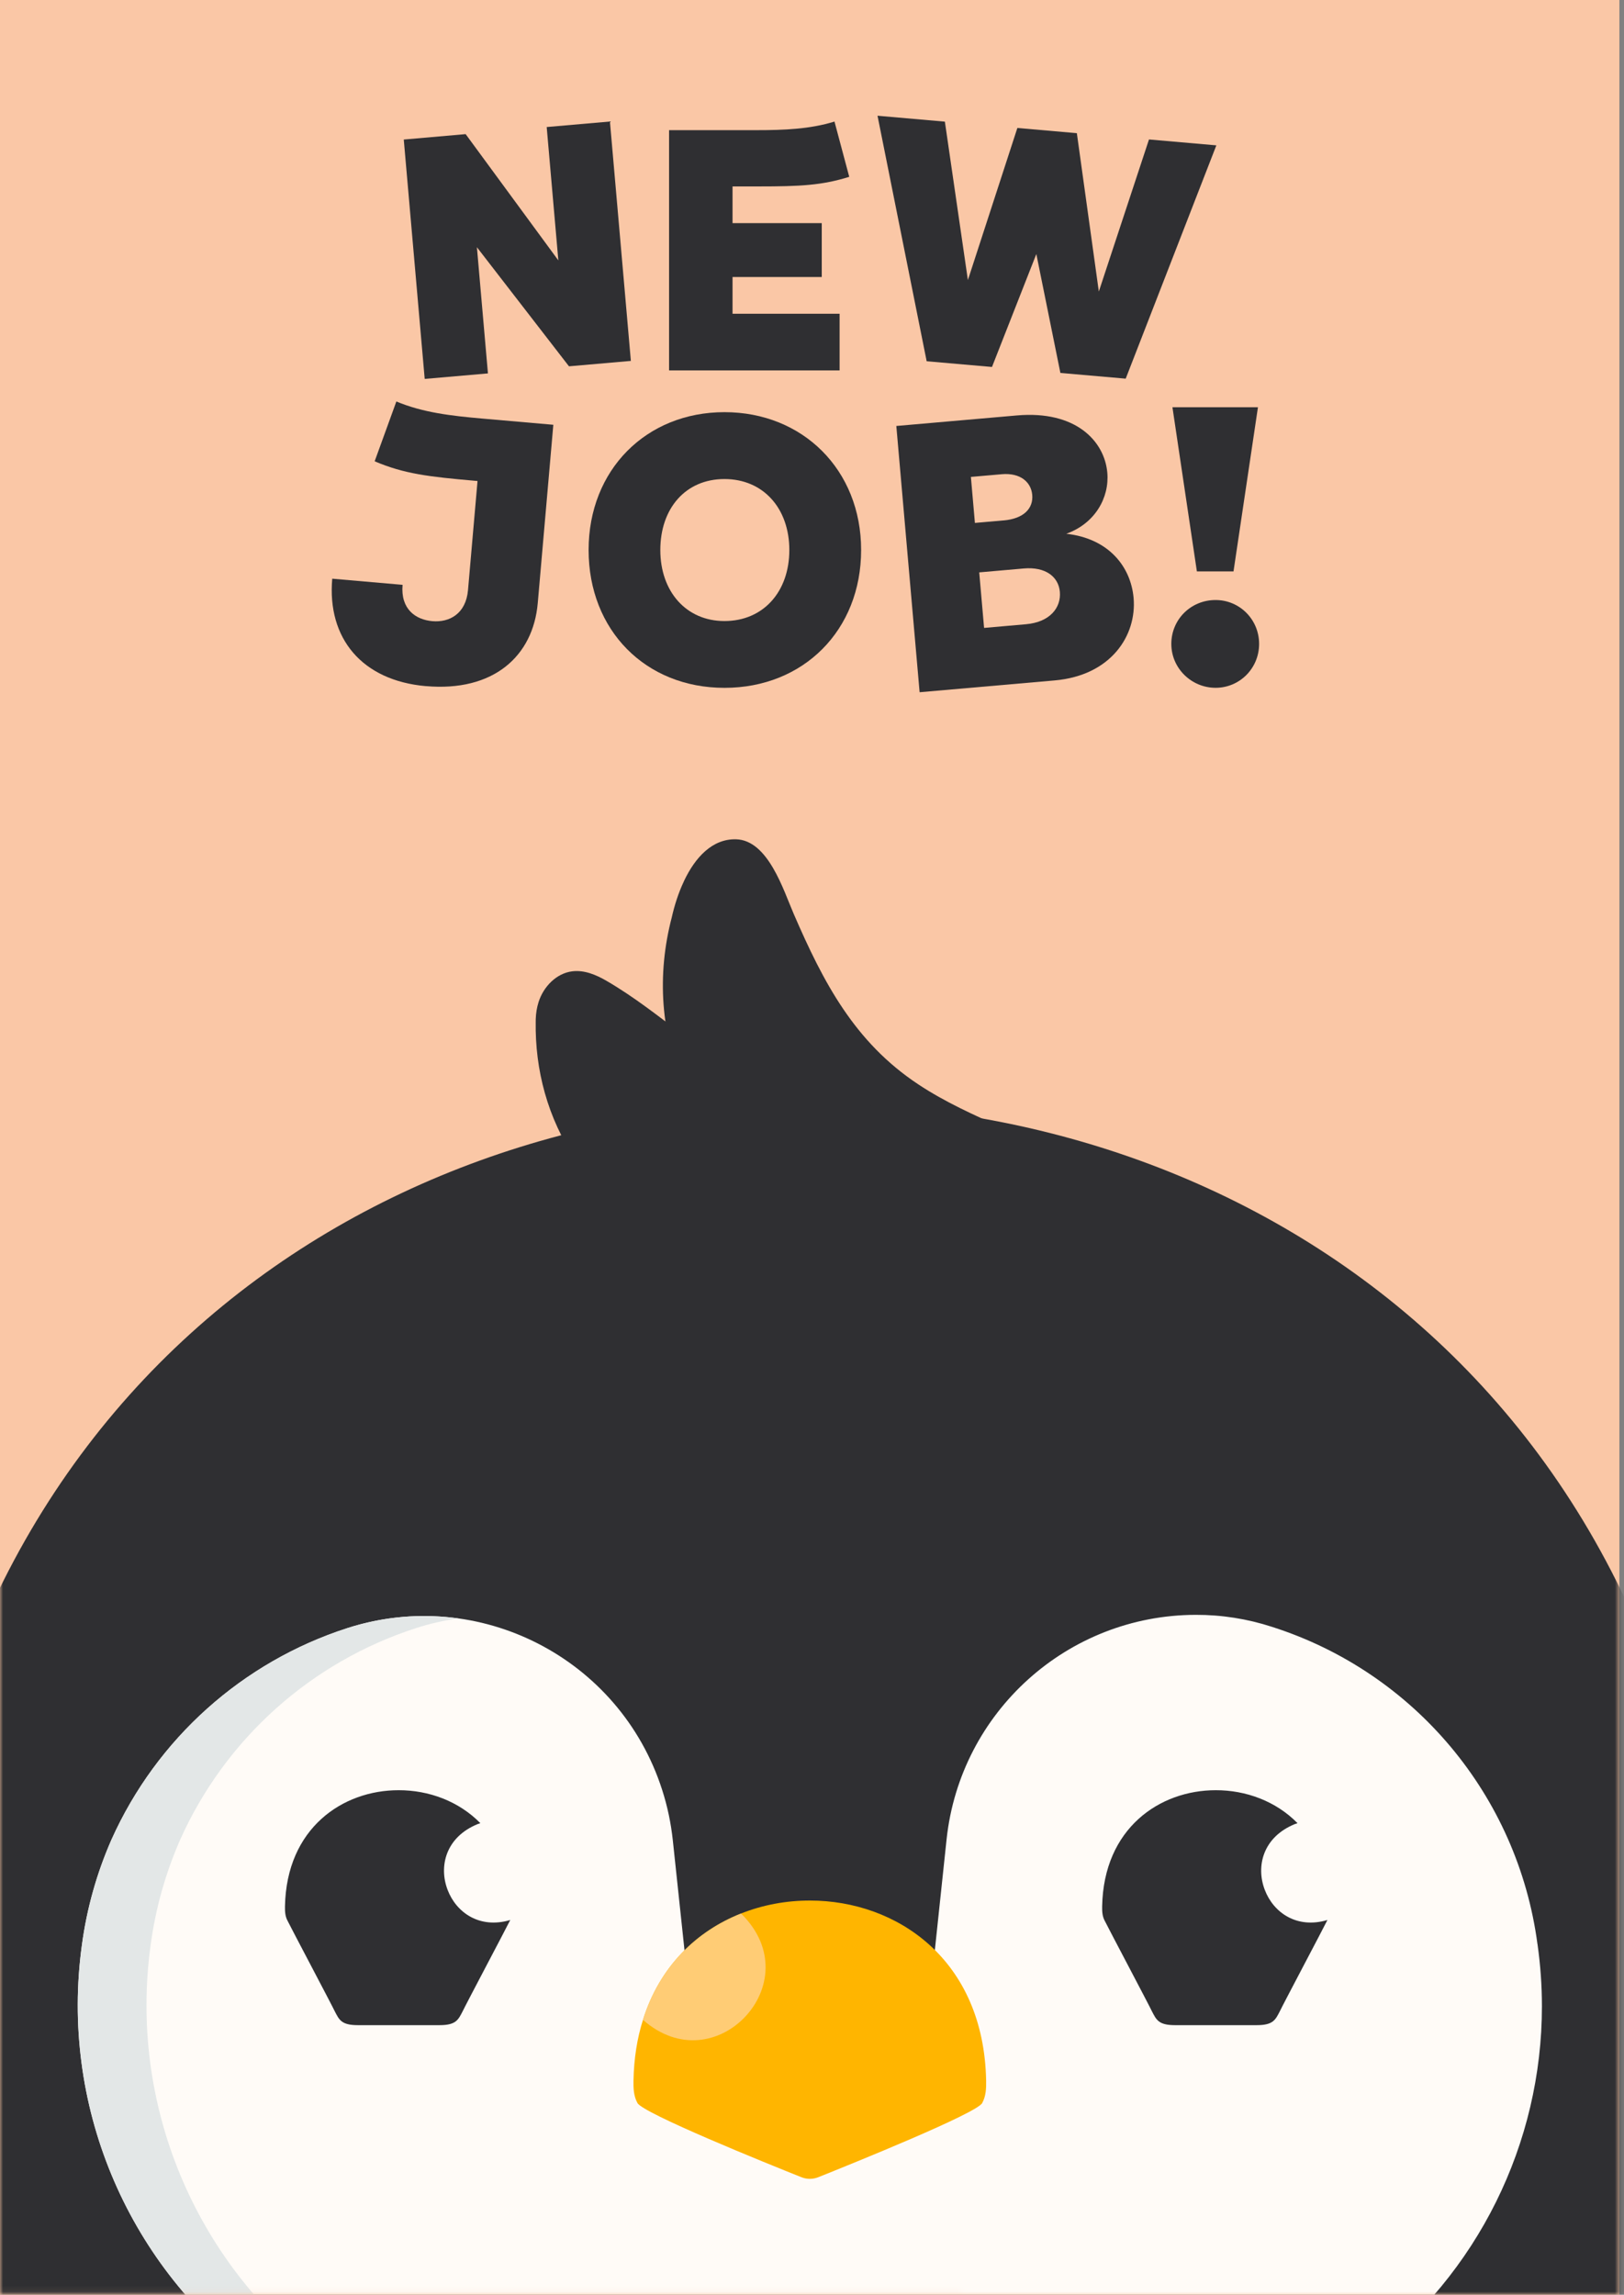 <svg width="269" height="380" viewBox="0 0 269 380" fill="none" xmlns="http://www.w3.org/2000/svg">
<rect x="0" y="0" width="269" height="380" fill="#808080" stroke="none"/>
<path d="M268.235 0H0V380H268.235V0Z" fill="#FAC7A6"/>
<path d="M104.497 59.765L94.246 60.66L78.995 40.938L80.822 61.835L70.348 62.748L66.88 23.107L77.13 22.212L92.484 43.122L90.555 21.037L101.029 20.124L104.497 59.765Z" fill="#2F2F32"/>
<path d="M110.825 21.555H125.323C129.87 21.555 134.187 21.382 138.224 20.13L140.67 29.282C136.122 30.7 132.539 30.873 125.604 30.873H121.337V36.953H136.116V45.875H121.337V51.955H139.073V61.336H110.825V21.548V21.555Z" fill="#2F2F32"/>
<path d="M201.477 24.071L186.462 62.703L175.643 61.758L171.658 42.068L164.313 60.768L153.494 59.823L145.352 19.166L156.509 20.143L160.322 46.379L168.516 21.191L178.37 22.053L182.01 48.276L190.319 23.094L201.477 24.071Z" fill="#2F2F32"/>
<path d="M70.546 113.623C59.963 112.697 54.164 105.717 55.033 95.83L66.682 96.846C66.331 100.876 68.84 102.619 71.612 102.862C74.448 103.111 77.175 101.636 77.52 97.727L79.097 79.653L78.656 79.615C70.974 78.944 66.95 78.465 62.058 76.39L65.653 66.484C70.06 68.33 74.773 68.866 79.876 69.313L91.653 70.342L89.073 99.879C88.3 108.699 81.697 114.594 70.546 113.617V113.623Z" fill="#2F2F32"/>
<path d="M142.637 91.079C142.637 104.356 133.089 113.904 120.003 113.904C106.917 113.904 97.497 104.356 97.497 91.079C97.497 77.801 107.045 68.253 120.003 68.253C132.962 68.253 142.637 77.801 142.637 91.079ZM119.997 102.843C126.447 102.843 130.745 97.976 130.745 91.085C130.745 84.194 126.447 79.328 119.997 79.328C113.546 79.328 109.376 84.194 109.376 91.085C109.376 97.976 113.674 102.843 119.997 102.843Z" fill="#2F2F32"/>
<path d="M148.468 70.54L168.432 68.796C178.197 67.94 182.955 73.049 183.415 78.274C183.779 82.431 181.359 86.704 176.62 88.39C183.67 89.169 187.317 93.863 187.771 99.03C188.307 105.206 184.066 111.854 174.685 112.678L152.325 114.632L148.468 70.546V70.54ZM166.21 86.187C169.614 85.893 171.172 84.168 170.98 81.959C170.802 79.883 169.071 78.254 165.922 78.529L160.819 78.976L161.484 86.595L166.21 86.18V86.187ZM169.933 103.373C173.899 103.028 175.789 100.639 175.553 97.995C175.336 95.537 173.222 93.819 169.569 94.138L162.199 94.783L163.004 103.98L169.933 103.373Z" fill="#2F2F32"/>
<path d="M201.349 99.362C205.335 99.362 208.56 102.587 208.56 106.63C208.56 110.673 205.335 113.898 201.349 113.898C197.364 113.898 194.018 110.673 194.018 106.63C194.018 102.587 197.243 99.362 201.349 99.362ZM204.319 94.623H198.252L194.203 67.436H208.368L204.319 94.623Z" fill="#2F2F32"/>
<mask id="mask0_380_27207" style="mask-type:luminance" maskUnits="userSpaceOnUse" x="0" y="0" width="269" height="380">
<path d="M268.235 380L0 379.917V0.907L268.235 0.977V380Z" fill="white"/>
</mask>
<g mask="url(#mask0_380_27207)">
<path d="M157.205 198.201L131.103 208.821C131.065 208.828 131.033 208.834 130.995 208.847C130.586 208.904 130.177 208.956 129.794 209.013C126.416 209.492 123.919 209.843 123.159 209.926C121.313 210.226 119.525 209.652 117.8 209.019C97.037 201.177 88.48 185.083 88.735 169.167C88.735 169.027 88.735 168.893 88.741 168.759C88.773 167.794 88.92 166.849 89.214 165.923C90.019 163.394 92.158 161.171 94.79 160.846C96.782 160.597 98.755 161.427 100.486 162.436C109.53 167.692 116.913 175.426 126.377 179.999C134.763 184.042 143.838 186.781 152.926 188.723C154.306 189.01 155.698 189.221 157.097 189.33L157.205 198.201Z" fill="#2F2F32"/>
<path d="M166.255 195.665C165.655 196.553 164.218 199.171 162.736 200.666C161.018 200.915 159.313 201.164 157.665 201.394C151.1 202.333 145.448 203.125 144.234 203.265C142.388 203.578 140.6 203.003 138.882 202.358C113.438 192.753 106.311 170.77 111.28 151.885C111.286 151.86 111.292 151.847 111.292 151.821C111.727 149.912 112.372 147.868 113.259 145.99C113.266 145.952 113.291 145.914 113.31 145.869C115.137 142.018 117.96 138.882 121.92 138.984C127.252 139.131 129.775 147.447 131.487 151.374C136.372 162.647 141.539 172.578 152.122 179.577C156.522 182.496 161.369 184.661 166.178 186.82C168.018 187.65 168.95 188.442 169.276 189.298C169.915 191.003 168.114 192.919 166.242 195.665H166.255Z" fill="#2F2F32"/>
<path d="M-13.38 355.865C-8.462 365.931 46.073 468.997 49.132 475.735C55.123 487.218 57.85 494.428 79.947 494.428H188.333C210.431 494.428 213.164 487.218 219.149 475.735C222.208 468.997 276.736 365.931 281.66 355.865C284.905 350.002 285.115 343.297 285.019 336.744C283.02 233.084 208.579 182.681 134.143 182.732C59.702 182.688 -14.74 233.084 -16.733 336.744C-16.835 343.297 -16.617 350.002 -13.373 355.865H-13.38Z" fill="#2F2F32"/>
<path d="M254.664 321.927C251.407 297.384 234.285 276.928 210.705 269.404C206.618 268.069 202.345 267.399 198.047 267.412C176.831 267.456 159.07 283.467 156.797 304.543L154.67 324.616C154.402 327.158 152 328.901 149.497 328.378C144.758 327.381 139.578 326.838 134.143 326.838C128.708 326.838 123.491 327.394 118.733 328.397C116.229 328.92 113.828 327.177 113.56 324.635L111.446 304.754C111.139 301.899 110.552 299.095 109.67 296.368C102.664 274.577 79.328 262.596 57.537 269.609C40.146 275.222 25.962 287.938 18.477 304.613C16.024 310.195 14.37 316.09 13.565 322.119C9.963 348.316 20.776 374.418 41.819 390.423C68.681 409.761 101.029 419.967 134.124 419.527C167.219 419.967 199.567 409.761 226.429 390.423C244.822 376.519 255.405 354.882 255.405 332.235C255.405 328.806 255.156 325.363 254.671 321.927" fill="#FFFBF7"/>
<path d="M139.815 419.488C137.918 419.552 136.015 419.558 134.112 419.526C101.017 419.967 68.675 409.755 41.813 390.429C20.776 374.418 9.964 348.31 13.559 322.119C14.364 316.09 16.012 310.195 18.471 304.613C25.956 287.938 40.14 275.216 57.524 269.608C63.668 267.635 69.927 267.162 75.918 268.005C73.58 268.325 71.236 268.855 68.912 269.608C51.521 275.222 37.33 287.944 29.858 304.613C27.405 310.195 25.751 316.083 24.947 322.119C21.351 348.31 32.151 374.418 53.201 390.429C78.51 408.644 108.706 418.76 139.809 419.482" fill="#E3E7E7"/>
<path d="M162.705 348.24C161.881 349.926 141.15 358.292 135.536 360.54C134.636 360.898 133.639 360.898 132.752 360.54C127.131 358.299 106.407 349.926 105.583 348.24C104.957 347.109 104.906 345.813 104.932 344.536C105.002 340.831 105.551 337.478 106.503 334.477C109.268 325.593 115.444 319.756 122.75 316.869C126.359 315.432 130.248 314.723 134.138 314.723C148.546 314.717 162.954 324.469 163.343 344.536C163.369 345.806 163.318 347.103 162.698 348.24H162.705Z" fill="#FFB500"/>
<path d="M123.389 334.011C119.365 338.238 112.525 339.784 106.503 334.477C109.268 325.593 115.444 319.756 122.75 316.869C122.757 316.875 122.763 316.882 122.776 316.895C128.639 322.681 127.464 329.725 123.389 334.011Z" fill="#FFCC75"/>
<path d="M84.521 317.948C84.495 317.986 84.483 318.025 84.457 318.063C83.844 319.315 77.036 332.177 76.653 333.027C75.906 334.457 75.567 335.358 72.808 335.358H59.275C56.516 335.358 56.177 334.457 55.43 333.027C55.047 332.177 48.239 319.315 47.626 318.063C47.224 317.322 47.191 316.492 47.204 315.674C47.453 302.742 56.746 296.445 66.032 296.451C71.007 296.445 75.976 298.252 79.565 301.911C79.418 301.95 79.278 302.007 79.131 302.058C73.791 304.23 72.655 309.109 74.149 312.973C75.567 316.684 79.412 319.462 84.515 317.948H84.521Z" fill="#2F2F32"/>
<path d="M219.877 317.948C219.852 317.986 219.839 318.025 219.814 318.063C219.2 319.315 212.392 332.177 212.009 333.027C211.262 334.457 210.923 335.358 208.164 335.358H194.631C191.872 335.358 191.534 334.457 190.787 333.027C190.403 332.177 183.595 319.315 182.982 318.063C182.58 317.322 182.548 316.492 182.561 315.674C182.81 302.742 192.102 296.445 201.388 296.451C206.363 296.445 211.332 298.252 214.921 301.911C214.775 301.95 214.634 302.007 214.487 302.058C209.148 304.23 208.011 309.109 209.506 312.973C210.923 316.684 214.768 319.462 219.871 317.948H219.877Z" fill="#2F2F32"/>
</g>
</svg>
